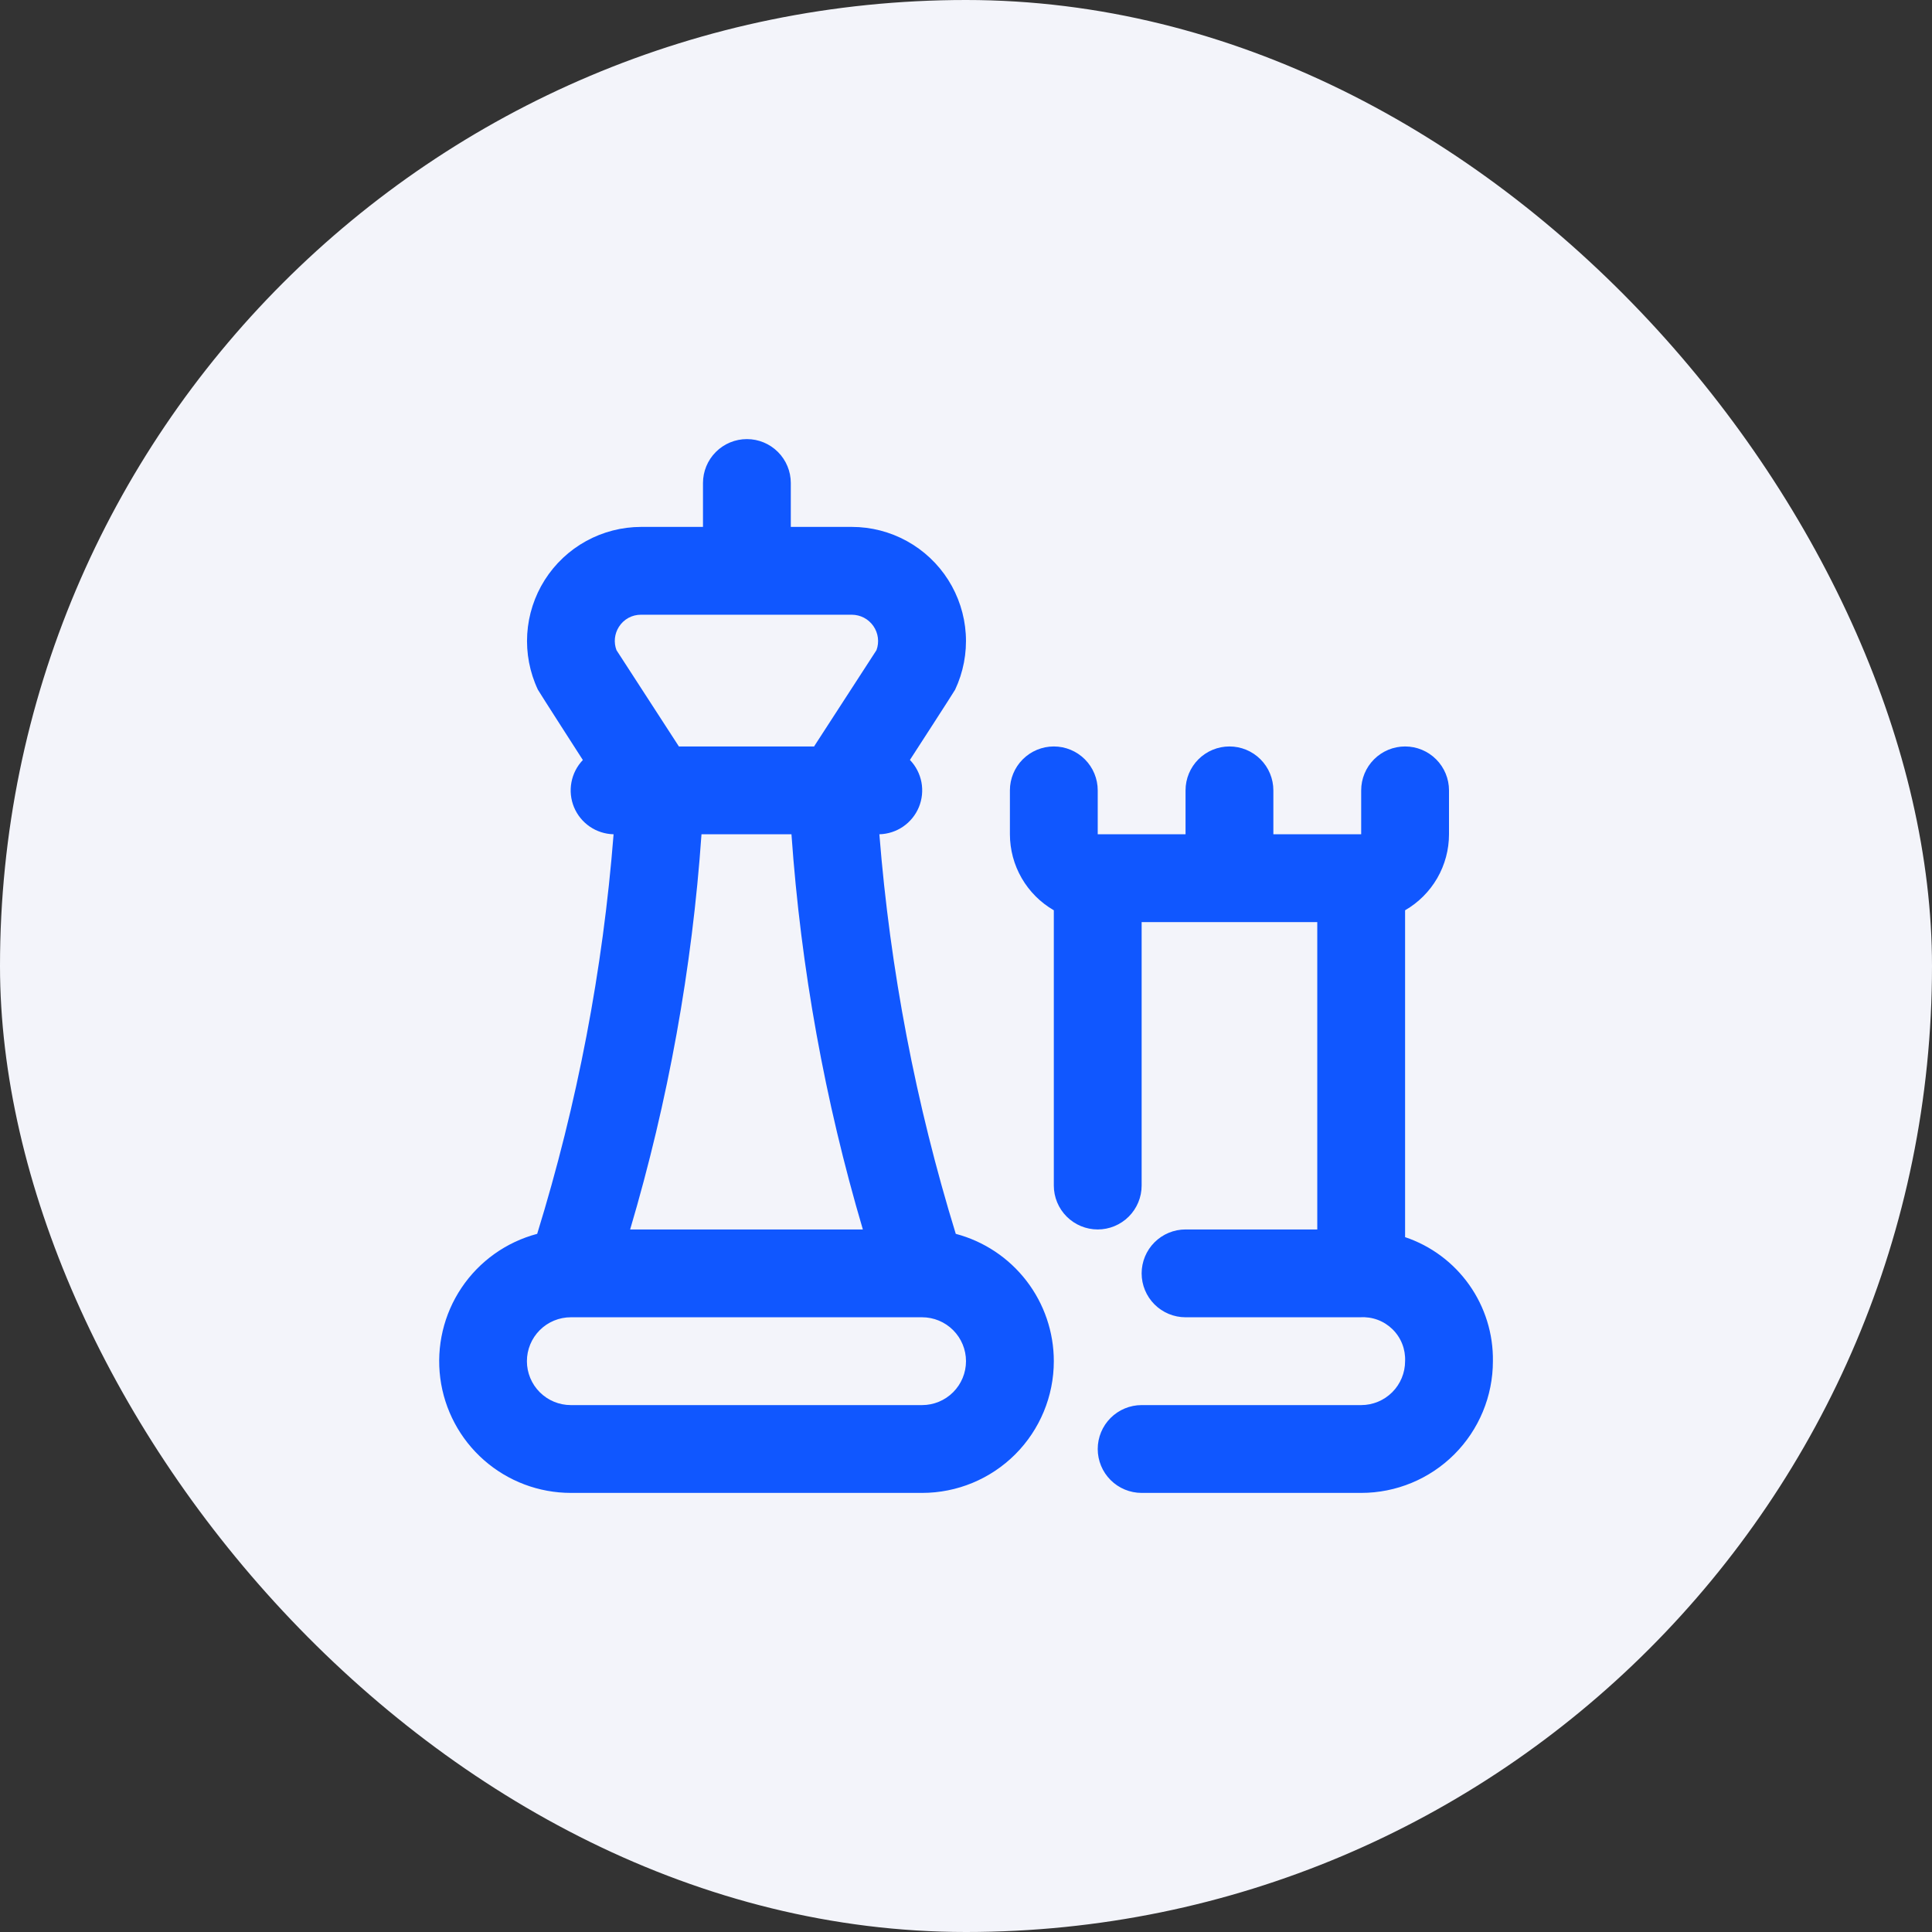 <svg width="88" height="88" viewBox="0 0 88 88" fill="none" xmlns="http://www.w3.org/2000/svg">
<rect x="0" y="0" width="88" height="88" fill="#333333" stroke="none"/>
<rect width="88" height="88" rx="44" fill="#F3F4FA"/>
<g clip-path="url(#clip0_1020_4472)">
<path d="M68 62C68 63.591 67.368 65.117 66.243 66.243C65.118 67.368 63.591 68 62 68H52C51.47 68 50.961 67.789 50.586 67.414C50.211 67.039 50 66.53 50 66C50 65.47 50.211 64.961 50.586 64.586C50.961 64.211 51.47 64 52 64H62C62.531 64 63.039 63.789 63.414 63.414C63.789 63.039 64 62.53 64 62C64.012 61.731 63.967 61.462 63.868 61.211C63.769 60.96 63.618 60.733 63.425 60.544C63.233 60.356 63.003 60.21 62.75 60.116C62.497 60.022 62.227 59.983 61.958 60H54C53.47 60 52.961 59.789 52.586 59.414C52.211 59.039 52 58.53 52 58C52 57.47 52.211 56.961 52.586 56.586C52.961 56.211 53.47 56 54 56H60V42H52V54C52 54.53 51.789 55.039 51.414 55.414C51.039 55.789 50.531 56 50 56C49.47 56 48.961 55.789 48.586 55.414C48.211 55.039 48 54.53 48 54V41.462C47.392 41.111 46.888 40.606 46.537 39.999C46.185 39.391 46.001 38.702 46 38V36C46 35.47 46.211 34.961 46.586 34.586C46.961 34.211 47.47 34 48 34C48.531 34 49.039 34.211 49.414 34.586C49.789 34.961 50 35.47 50 36V38H54V36C54 35.47 54.211 34.961 54.586 34.586C54.961 34.211 55.47 34 56 34C56.531 34 57.039 34.211 57.414 34.586C57.789 34.961 58 35.47 58 36V38H62V36C62 35.47 62.211 34.961 62.586 34.586C62.961 34.211 63.47 34 64 34C64.531 34 65.039 34.211 65.414 34.586C65.789 34.961 66 35.47 66 36V38C66 38.702 65.815 39.391 65.464 39.999C65.113 40.606 64.608 41.111 64 41.462V56.35C65.18 56.746 66.202 57.507 66.921 58.523C67.64 59.538 68.018 60.756 68 62ZM48 62C48 63.591 47.368 65.117 46.243 66.243C45.118 67.368 43.591 68 42 68H26C24.543 67.999 23.137 67.468 22.043 66.506C20.949 65.544 20.242 64.217 20.054 62.773C19.867 61.328 20.211 59.864 21.023 58.655C21.835 57.446 23.06 56.573 24.468 56.2C26.296 50.28 27.463 44.176 27.948 38C27.56 37.991 27.183 37.87 26.863 37.651C26.543 37.431 26.294 37.124 26.145 36.766C25.997 36.407 25.956 36.013 26.028 35.632C26.099 35.251 26.28 34.898 26.548 34.618C26.548 34.618 24.54 31.496 24.5 31.414C24.127 30.622 23.961 29.748 24.015 28.875C24.07 28.001 24.345 27.155 24.813 26.416C25.282 25.676 25.93 25.067 26.697 24.645C27.464 24.223 28.325 24.001 29.2 24H32.02V22C32.02 21.47 32.231 20.961 32.606 20.586C32.981 20.211 33.49 20 34.02 20C34.551 20 35.059 20.211 35.434 20.586C35.809 20.961 36.02 21.47 36.02 22V24H38.8C39.676 24 40.538 24.222 41.305 24.644C42.072 25.066 42.721 25.675 43.19 26.414C43.659 27.154 43.934 28 43.989 28.874C44.044 29.748 43.877 30.622 43.504 31.414C43.466 31.496 41.446 34.614 41.446 34.614C41.715 34.894 41.897 35.246 41.97 35.627C42.042 36.008 42.002 36.402 41.855 36.761C41.707 37.12 41.458 37.428 41.139 37.648C40.819 37.868 40.442 37.99 40.054 38C40.545 44.176 41.712 50.279 43.534 56.2C44.814 56.538 45.946 57.291 46.754 58.34C47.562 59.389 48 60.676 48 62ZM31.952 38C31.527 44.1 30.438 50.136 28.702 56H39.302C37.57 50.135 36.479 44.1 36.05 38H31.952ZM28.08 29.614L30.88 33.934L30.922 34H37.082L37.122 33.934L39.922 29.614C39.989 29.433 40.011 29.239 39.986 29.047C39.962 28.856 39.891 28.673 39.781 28.515C39.671 28.357 39.524 28.227 39.354 28.137C39.183 28.048 38.993 28.001 38.8 28H29.2C28.998 27.998 28.799 28.048 28.621 28.145C28.444 28.243 28.295 28.384 28.188 28.556C28.089 28.712 28.028 28.889 28.009 29.072C27.99 29.256 28.015 29.441 28.08 29.614ZM44 62C44 61.47 43.789 60.961 43.414 60.586C43.039 60.211 42.531 60 42 60H26C25.47 60 24.961 60.211 24.586 60.586C24.211 60.961 24 61.47 24 62C24 62.53 24.211 63.039 24.586 63.414C24.961 63.789 25.47 64 26 64H42C42.531 64 43.039 63.789 43.414 63.414C43.789 63.039 44 62.53 44 62Z" fill="#1057FF"/>
</g>
<defs>
<clipPath id="clip0_1020_4472">
<rect width="48" height="48" fill="white" transform="translate(20 20)"/>
</clipPath>
</defs>
</svg>
